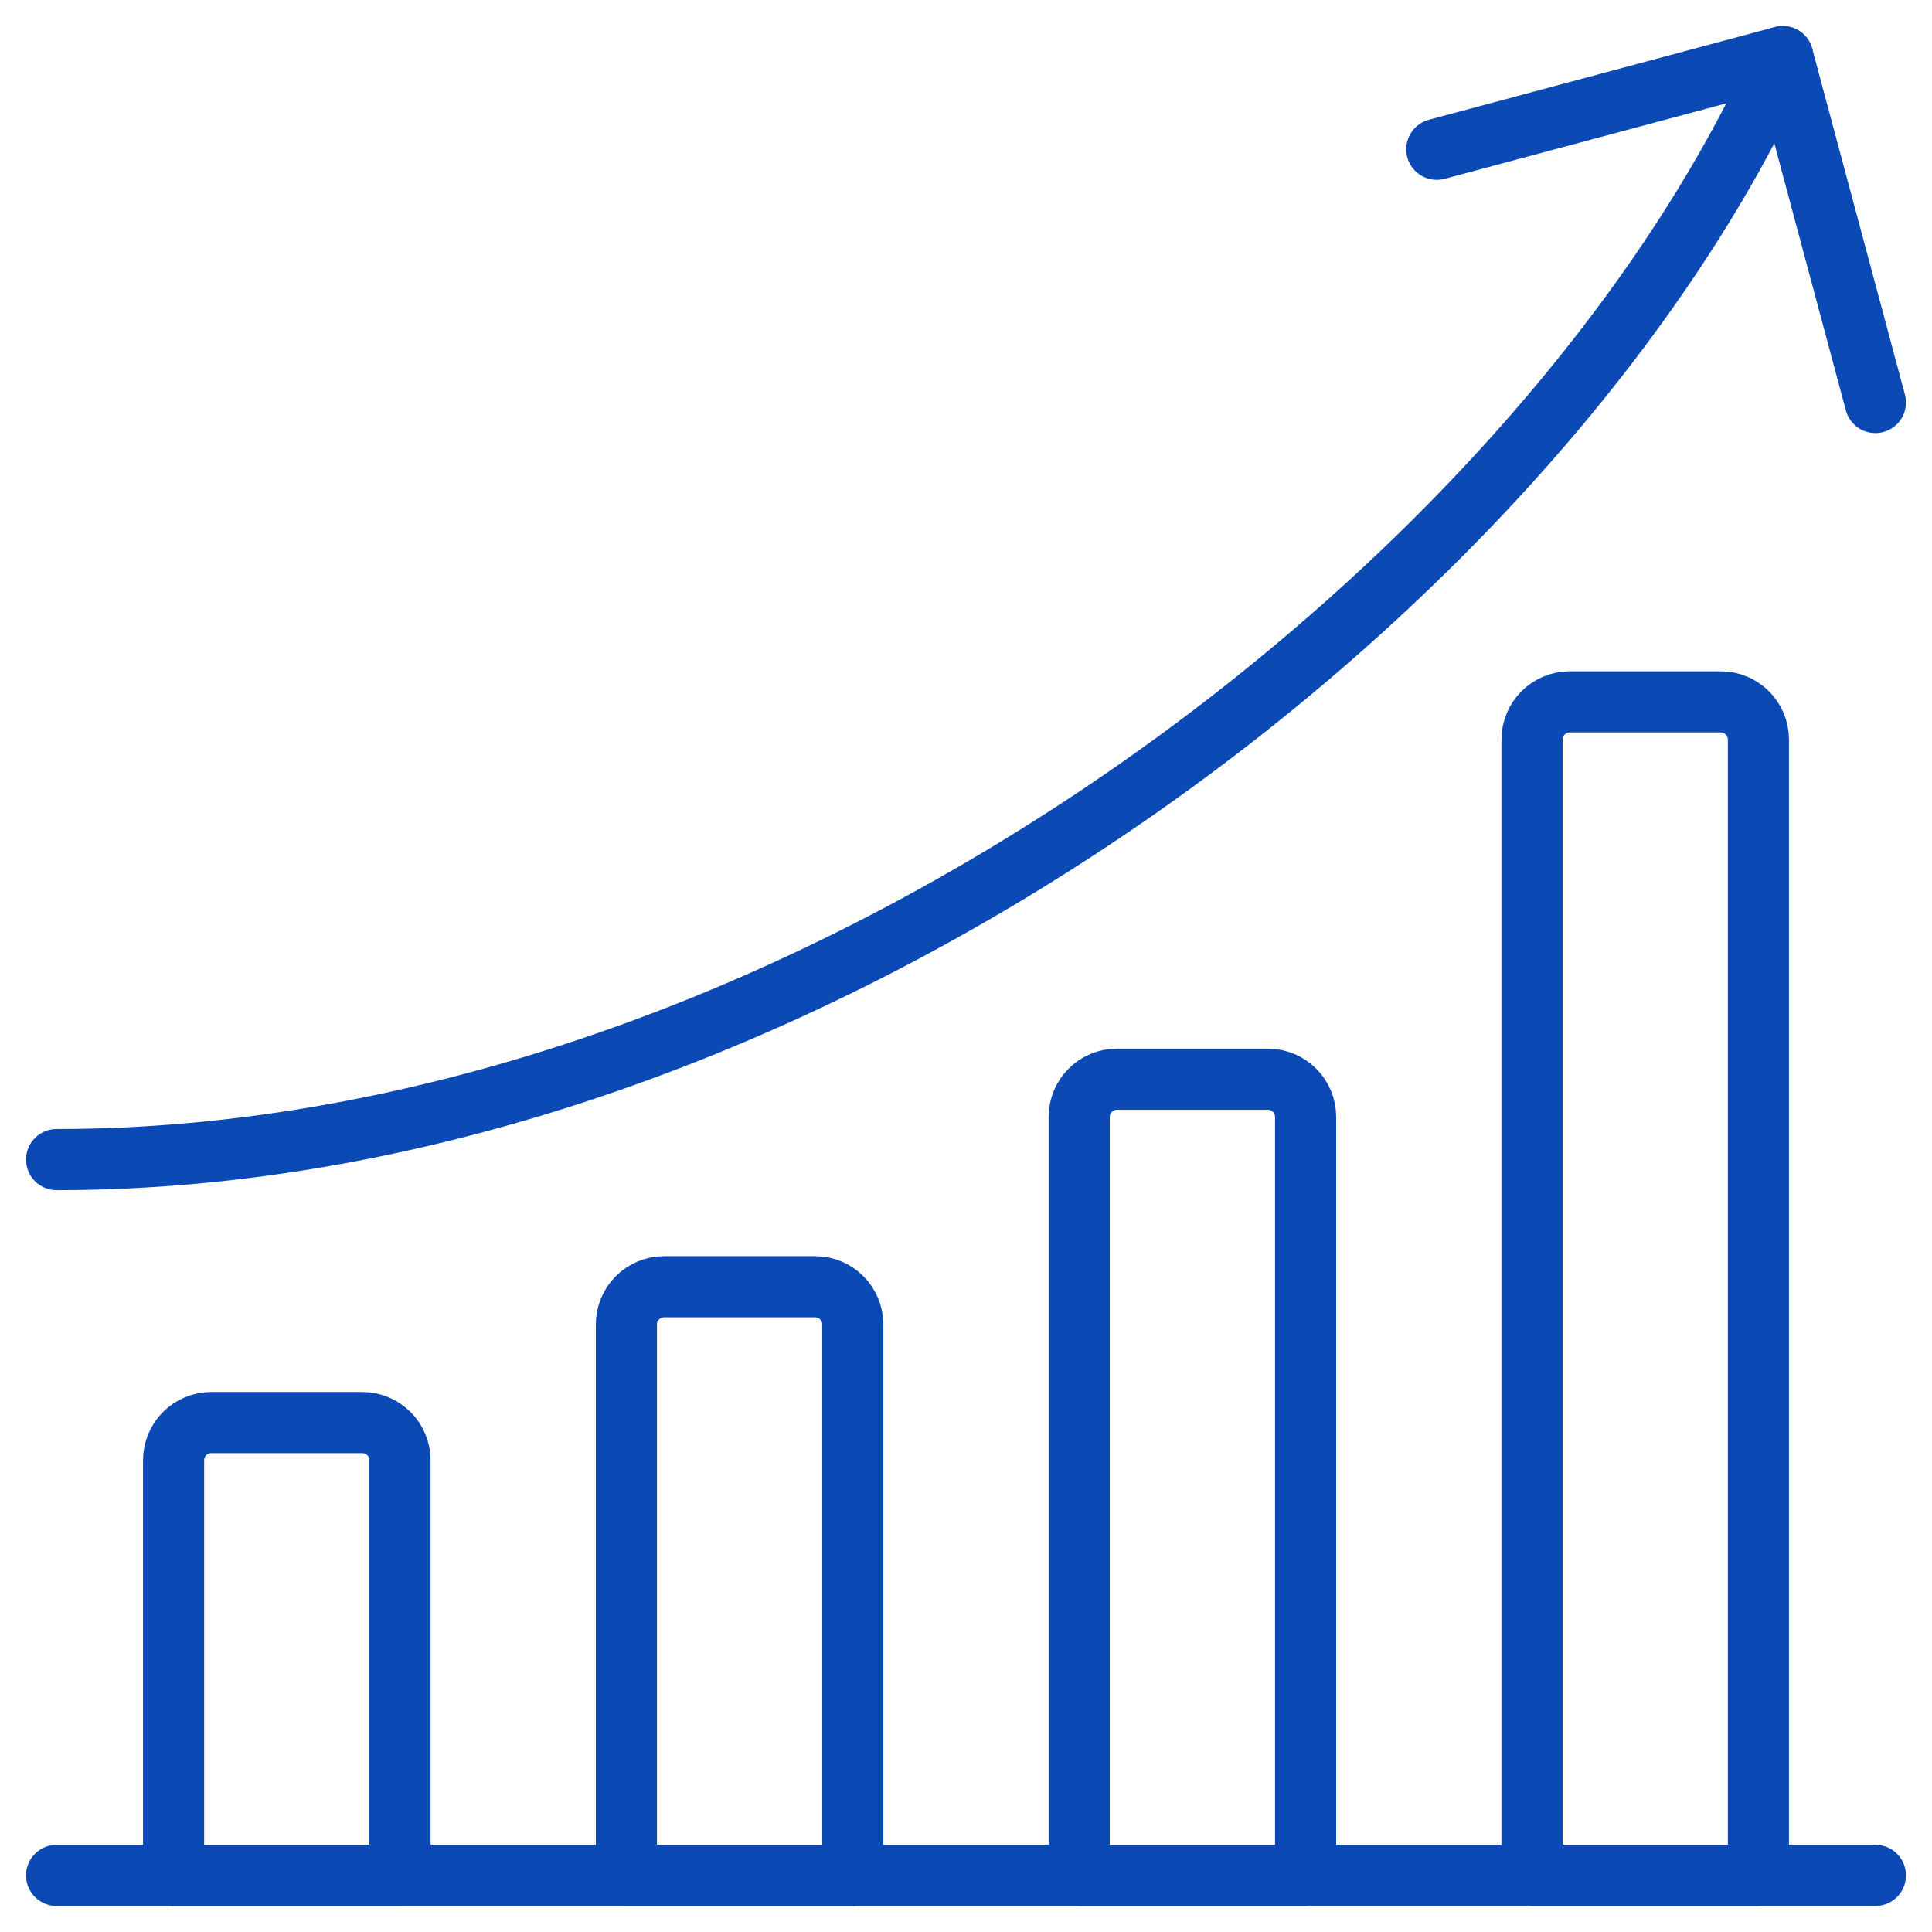 <?xml version="1.0" encoding="UTF-8"?>
<svg xmlns="http://www.w3.org/2000/svg" width="79" height="79" viewBox="0 0 79 79" fill="none">
  <mask id="mask0_44_607" style="mask-type:luminance" maskUnits="userSpaceOnUse" x="0" y="0" width="79" height="79">
    <path d="M0 7.62939e-06H79V79H0V7.62939e-06Z" fill="white"></path>
  </mask>
  <g mask="url(#mask0_44_607)">
    <path d="M2.314 76.686H76.686" stroke="#0B49B4" stroke-width="2.5" stroke-miterlimit="10" stroke-linecap="round" stroke-linejoin="round"></path>
    <path d="M14.812 58.17H8.641C7.788 58.17 7.098 58.861 7.098 59.713V76.686H16.355V59.713C16.355 58.861 15.665 58.17 14.812 58.17Z" stroke="#0B49B4" stroke-width="2.5" stroke-miterlimit="10" stroke-linecap="round" stroke-linejoin="round"></path>
    <path d="M33.328 52.615H27.156C26.304 52.615 25.613 53.306 25.613 54.158V76.686H34.871V54.158C34.871 53.306 34.18 52.615 33.328 52.615Z" stroke="#0B49B4" stroke-width="2.5" stroke-miterlimit="10" stroke-linecap="round" stroke-linejoin="round"></path>
    <path d="M51.844 44.129H45.672C44.82 44.129 44.129 44.82 44.129 45.672V76.686H53.387V45.672C53.387 44.82 52.696 44.129 51.844 44.129Z" stroke="#0B49B4" stroke-width="2.5" stroke-miterlimit="10" stroke-linecap="round" stroke-linejoin="round"></path>
    <path d="M70.359 28.699H64.188C63.335 28.699 62.645 29.39 62.645 30.242V76.686H71.902V30.242C71.902 29.39 71.212 28.699 70.359 28.699Z" stroke="#0B49B4" stroke-width="2.5" stroke-miterlimit="10" stroke-linecap="round" stroke-linejoin="round"></path>
    <path d="M2.314 47.416C32.714 47.416 63.114 24.176 72.895 2.315" stroke="#0B49B4" stroke-width="2.5" stroke-miterlimit="10" stroke-linecap="round" stroke-linejoin="round"></path>
    <path d="M58.751 6.104L72.896 2.314L76.686 16.459" stroke="#0B49B4" stroke-width="2.5" stroke-miterlimit="10" stroke-linecap="round" stroke-linejoin="round"></path>
  </g>
</svg>
